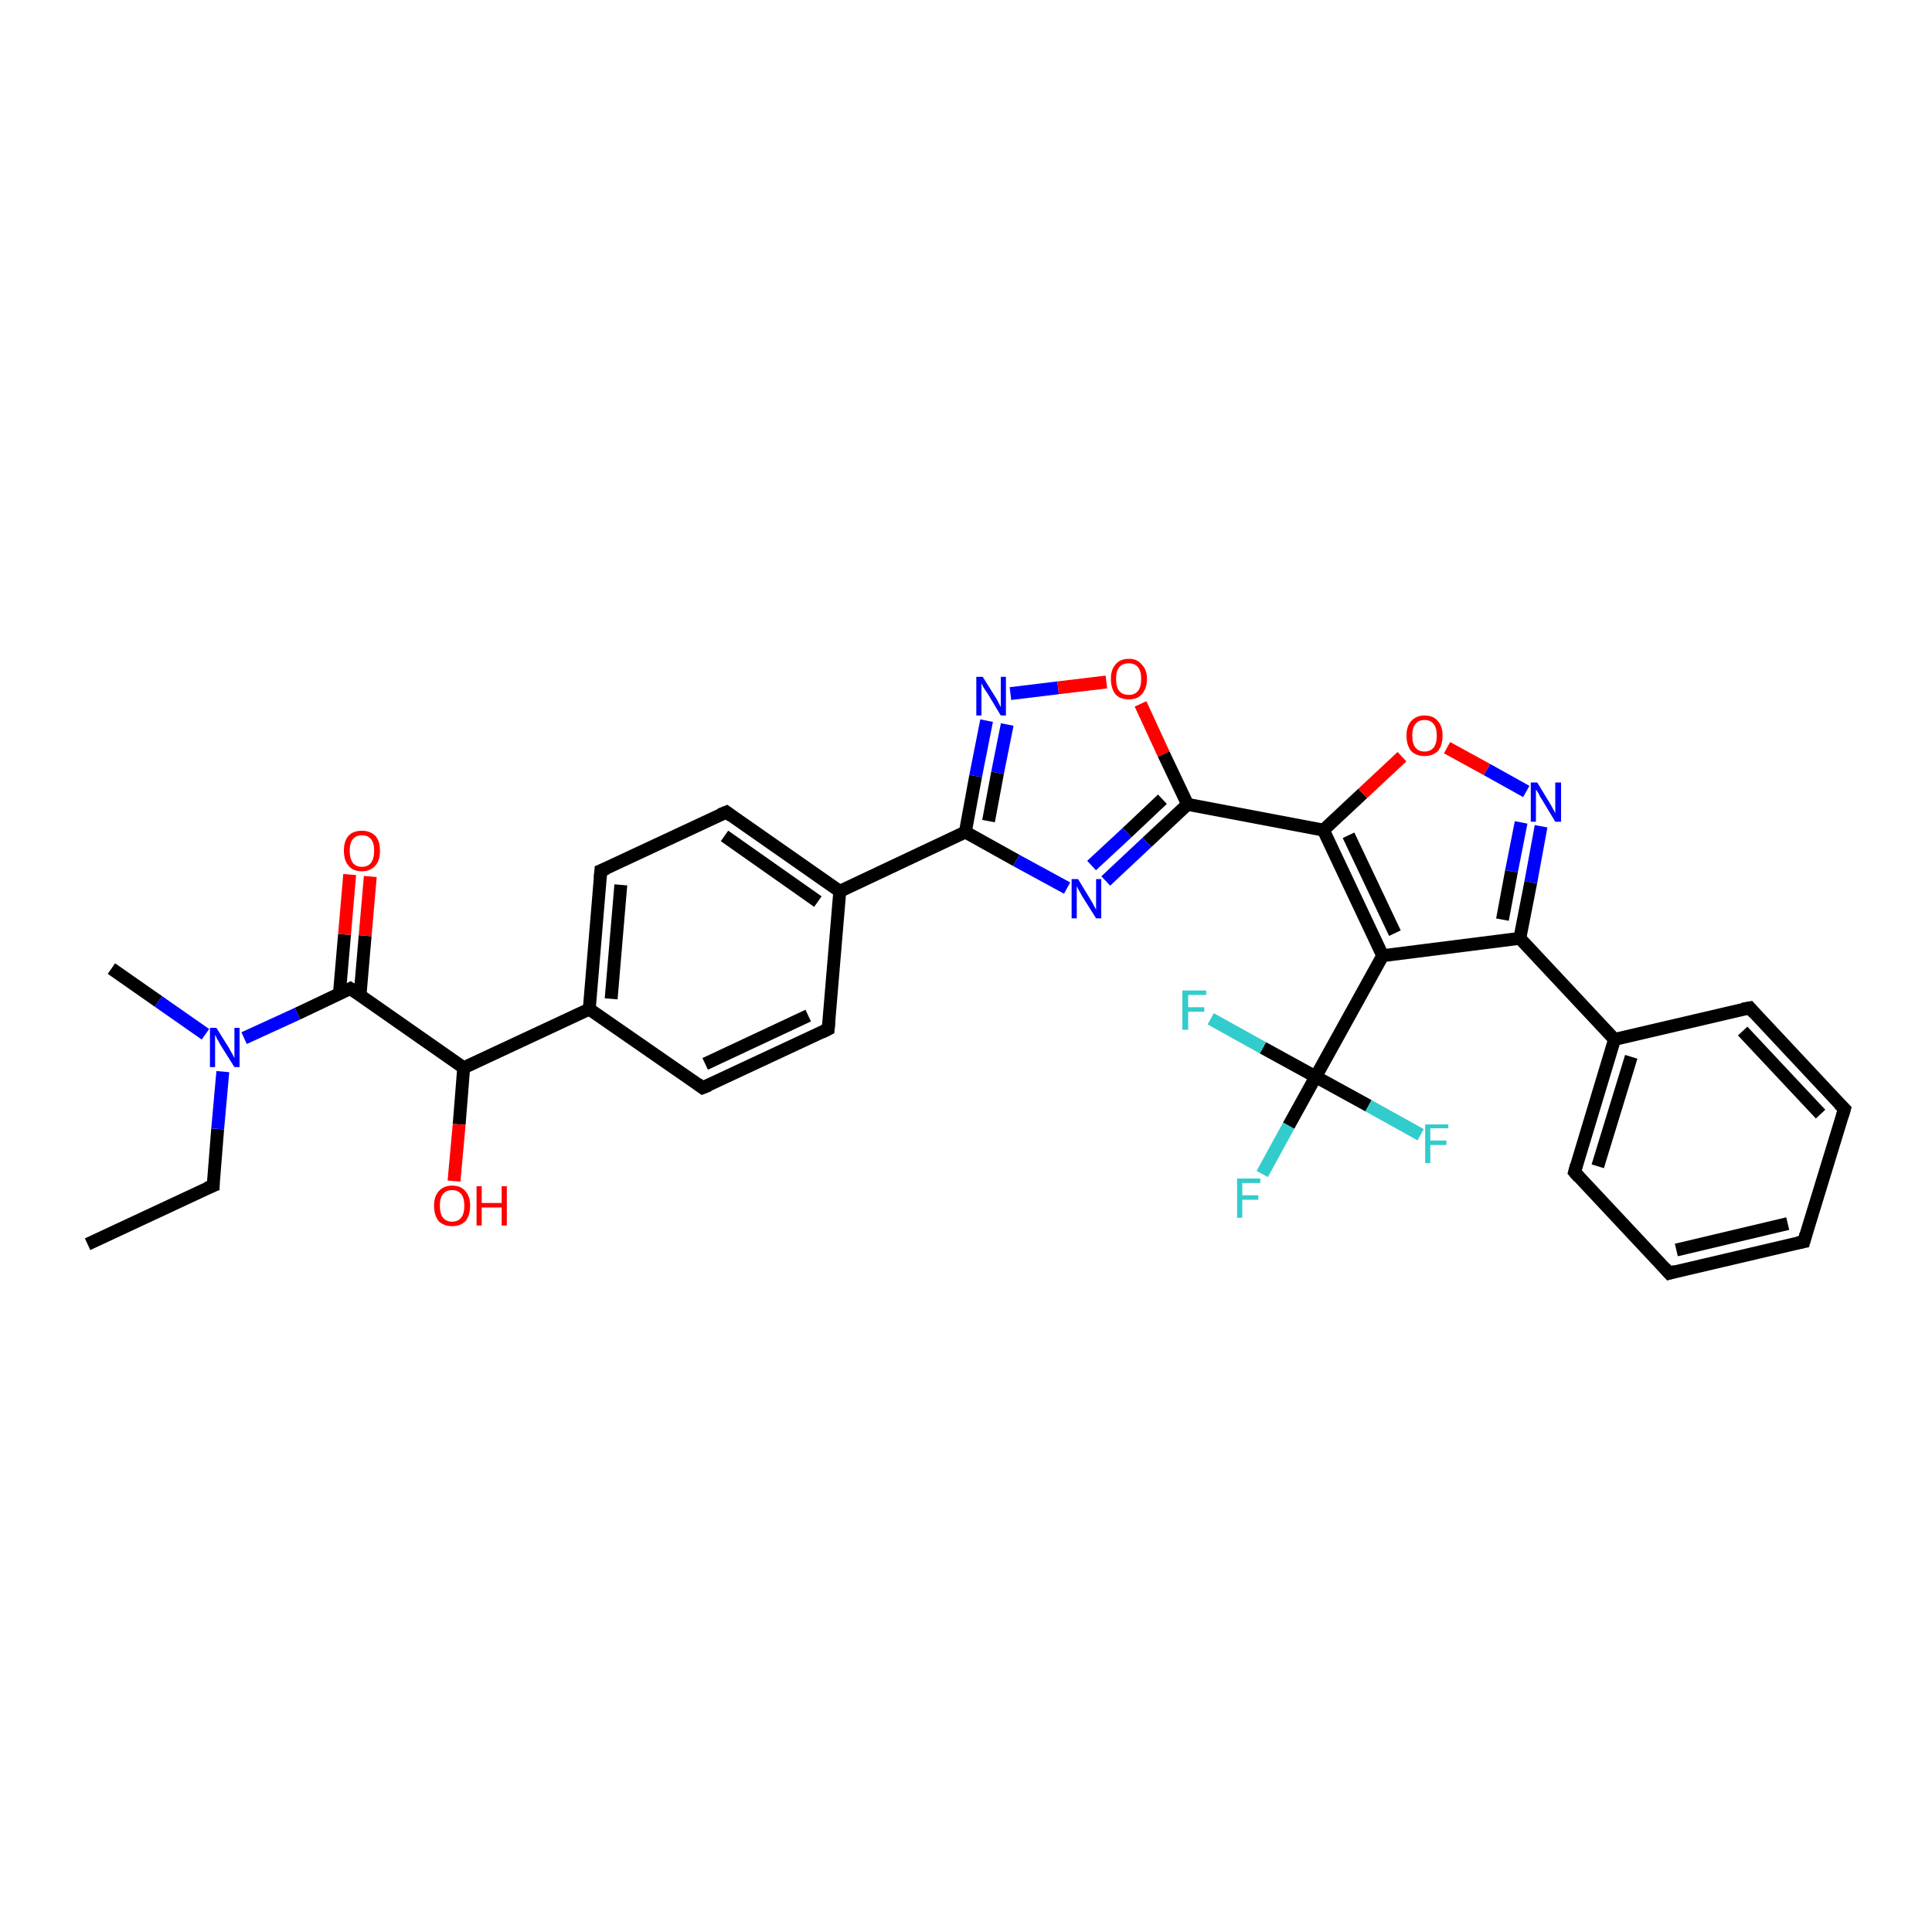 <?xml version='1.0' encoding='iso-8859-1'?>
<svg version='1.1' baseProfile='full'
              xmlns='http://www.w3.org/2000/svg'
                      xmlns:rdkit='http://www.rdkit.org/xml'
                      xmlns:xlink='http://www.w3.org/1999/xlink'
                  xml:space='preserve'
width='300px' height='300px' viewBox='0 0 300 300'>
<!-- END OF HEADER -->
<rect style='opacity:1.0;fill:#FFFFFF;stroke:none' width='300.0' height='300.0' x='0.0' y='0.0'> </rect>
<path class='bond-0 atom-0 atom-1' d='M 13.6,193.2 L 33.1,184.1' style='fill:none;fill-rule:evenodd;stroke:#000000;stroke-width:2.0px;stroke-linecap:butt;stroke-linejoin:miter;stroke-opacity:1' />
<path class='bond-1 atom-1 atom-2' d='M 33.1,184.1 L 33.8,175.3' style='fill:none;fill-rule:evenodd;stroke:#000000;stroke-width:2.0px;stroke-linecap:butt;stroke-linejoin:miter;stroke-opacity:1' />
<path class='bond-1 atom-1 atom-2' d='M 33.8,175.3 L 34.6,166.4' style='fill:none;fill-rule:evenodd;stroke:#0000FF;stroke-width:2.0px;stroke-linecap:butt;stroke-linejoin:miter;stroke-opacity:1' />
<path class='bond-2 atom-2 atom-3' d='M 31.9,160.6 L 24.6,155.5' style='fill:none;fill-rule:evenodd;stroke:#0000FF;stroke-width:2.0px;stroke-linecap:butt;stroke-linejoin:miter;stroke-opacity:1' />
<path class='bond-2 atom-2 atom-3' d='M 24.6,155.5 L 17.3,150.4' style='fill:none;fill-rule:evenodd;stroke:#000000;stroke-width:2.0px;stroke-linecap:butt;stroke-linejoin:miter;stroke-opacity:1' />
<path class='bond-3 atom-2 atom-4' d='M 37.9,161.2 L 46.2,157.4' style='fill:none;fill-rule:evenodd;stroke:#0000FF;stroke-width:2.0px;stroke-linecap:butt;stroke-linejoin:miter;stroke-opacity:1' />
<path class='bond-3 atom-2 atom-4' d='M 46.2,157.4 L 54.4,153.5' style='fill:none;fill-rule:evenodd;stroke:#000000;stroke-width:2.0px;stroke-linecap:butt;stroke-linejoin:miter;stroke-opacity:1' />
<path class='bond-4 atom-4 atom-5' d='M 55.9,154.6 L 56.7,145.3' style='fill:none;fill-rule:evenodd;stroke:#000000;stroke-width:2.0px;stroke-linecap:butt;stroke-linejoin:miter;stroke-opacity:1' />
<path class='bond-4 atom-4 atom-5' d='M 56.7,145.3 L 57.5,136.1' style='fill:none;fill-rule:evenodd;stroke:#FF0000;stroke-width:2.0px;stroke-linecap:butt;stroke-linejoin:miter;stroke-opacity:1' />
<path class='bond-4 atom-4 atom-5' d='M 52.7,154.3 L 53.5,145.1' style='fill:none;fill-rule:evenodd;stroke:#000000;stroke-width:2.0px;stroke-linecap:butt;stroke-linejoin:miter;stroke-opacity:1' />
<path class='bond-4 atom-4 atom-5' d='M 53.5,145.1 L 54.3,135.8' style='fill:none;fill-rule:evenodd;stroke:#FF0000;stroke-width:2.0px;stroke-linecap:butt;stroke-linejoin:miter;stroke-opacity:1' />
<path class='bond-5 atom-4 atom-6' d='M 54.4,153.5 L 72.0,165.8' style='fill:none;fill-rule:evenodd;stroke:#000000;stroke-width:2.0px;stroke-linecap:butt;stroke-linejoin:miter;stroke-opacity:1' />
<path class='bond-6 atom-6 atom-7' d='M 72.0,165.8 L 71.3,174.6' style='fill:none;fill-rule:evenodd;stroke:#000000;stroke-width:2.0px;stroke-linecap:butt;stroke-linejoin:miter;stroke-opacity:1' />
<path class='bond-6 atom-6 atom-7' d='M 71.3,174.6 L 70.5,183.4' style='fill:none;fill-rule:evenodd;stroke:#FF0000;stroke-width:2.0px;stroke-linecap:butt;stroke-linejoin:miter;stroke-opacity:1' />
<path class='bond-7 atom-6 atom-8' d='M 72.0,165.8 L 91.5,156.7' style='fill:none;fill-rule:evenodd;stroke:#000000;stroke-width:2.0px;stroke-linecap:butt;stroke-linejoin:miter;stroke-opacity:1' />
<path class='bond-8 atom-8 atom-9' d='M 91.5,156.7 L 93.3,135.2' style='fill:none;fill-rule:evenodd;stroke:#000000;stroke-width:2.0px;stroke-linecap:butt;stroke-linejoin:miter;stroke-opacity:1' />
<path class='bond-8 atom-8 atom-9' d='M 94.9,155.1 L 96.4,137.4' style='fill:none;fill-rule:evenodd;stroke:#000000;stroke-width:2.0px;stroke-linecap:butt;stroke-linejoin:miter;stroke-opacity:1' />
<path class='bond-9 atom-9 atom-10' d='M 93.3,135.2 L 112.8,126.1' style='fill:none;fill-rule:evenodd;stroke:#000000;stroke-width:2.0px;stroke-linecap:butt;stroke-linejoin:miter;stroke-opacity:1' />
<path class='bond-10 atom-10 atom-11' d='M 112.8,126.1 L 130.4,138.4' style='fill:none;fill-rule:evenodd;stroke:#000000;stroke-width:2.0px;stroke-linecap:butt;stroke-linejoin:miter;stroke-opacity:1' />
<path class='bond-10 atom-10 atom-11' d='M 112.5,129.8 L 127.0,140.0' style='fill:none;fill-rule:evenodd;stroke:#000000;stroke-width:2.0px;stroke-linecap:butt;stroke-linejoin:miter;stroke-opacity:1' />
<path class='bond-11 atom-11 atom-12' d='M 130.4,138.4 L 128.6,159.8' style='fill:none;fill-rule:evenodd;stroke:#000000;stroke-width:2.0px;stroke-linecap:butt;stroke-linejoin:miter;stroke-opacity:1' />
<path class='bond-12 atom-12 atom-13' d='M 128.6,159.8 L 109.1,168.9' style='fill:none;fill-rule:evenodd;stroke:#000000;stroke-width:2.0px;stroke-linecap:butt;stroke-linejoin:miter;stroke-opacity:1' />
<path class='bond-12 atom-12 atom-13' d='M 125.5,157.7 L 109.5,165.2' style='fill:none;fill-rule:evenodd;stroke:#000000;stroke-width:2.0px;stroke-linecap:butt;stroke-linejoin:miter;stroke-opacity:1' />
<path class='bond-13 atom-11 atom-14' d='M 130.4,138.4 L 149.9,129.2' style='fill:none;fill-rule:evenodd;stroke:#000000;stroke-width:2.0px;stroke-linecap:butt;stroke-linejoin:miter;stroke-opacity:1' />
<path class='bond-14 atom-14 atom-15' d='M 149.9,129.2 L 151.5,120.5' style='fill:none;fill-rule:evenodd;stroke:#000000;stroke-width:2.0px;stroke-linecap:butt;stroke-linejoin:miter;stroke-opacity:1' />
<path class='bond-14 atom-14 atom-15' d='M 151.5,120.5 L 153.2,111.9' style='fill:none;fill-rule:evenodd;stroke:#0000FF;stroke-width:2.0px;stroke-linecap:butt;stroke-linejoin:miter;stroke-opacity:1' />
<path class='bond-14 atom-14 atom-15' d='M 153.5,127.5 L 154.9,120.0' style='fill:none;fill-rule:evenodd;stroke:#000000;stroke-width:2.0px;stroke-linecap:butt;stroke-linejoin:miter;stroke-opacity:1' />
<path class='bond-14 atom-14 atom-15' d='M 154.9,120.0 L 156.4,112.5' style='fill:none;fill-rule:evenodd;stroke:#0000FF;stroke-width:2.0px;stroke-linecap:butt;stroke-linejoin:miter;stroke-opacity:1' />
<path class='bond-15 atom-15 atom-16' d='M 156.9,107.7 L 164.3,106.8' style='fill:none;fill-rule:evenodd;stroke:#0000FF;stroke-width:2.0px;stroke-linecap:butt;stroke-linejoin:miter;stroke-opacity:1' />
<path class='bond-15 atom-15 atom-16' d='M 164.3,106.8 L 171.8,105.9' style='fill:none;fill-rule:evenodd;stroke:#FF0000;stroke-width:2.0px;stroke-linecap:butt;stroke-linejoin:miter;stroke-opacity:1' />
<path class='bond-16 atom-16 atom-17' d='M 177.1,109.3 L 180.7,117.1' style='fill:none;fill-rule:evenodd;stroke:#FF0000;stroke-width:2.0px;stroke-linecap:butt;stroke-linejoin:miter;stroke-opacity:1' />
<path class='bond-16 atom-16 atom-17' d='M 180.7,117.1 L 184.4,124.9' style='fill:none;fill-rule:evenodd;stroke:#000000;stroke-width:2.0px;stroke-linecap:butt;stroke-linejoin:miter;stroke-opacity:1' />
<path class='bond-17 atom-17 atom-18' d='M 184.4,124.9 L 178.1,130.8' style='fill:none;fill-rule:evenodd;stroke:#000000;stroke-width:2.0px;stroke-linecap:butt;stroke-linejoin:miter;stroke-opacity:1' />
<path class='bond-17 atom-17 atom-18' d='M 178.1,130.8 L 171.7,136.8' style='fill:none;fill-rule:evenodd;stroke:#0000FF;stroke-width:2.0px;stroke-linecap:butt;stroke-linejoin:miter;stroke-opacity:1' />
<path class='bond-17 atom-17 atom-18' d='M 180.5,124.1 L 175.0,129.3' style='fill:none;fill-rule:evenodd;stroke:#000000;stroke-width:2.0px;stroke-linecap:butt;stroke-linejoin:miter;stroke-opacity:1' />
<path class='bond-17 atom-17 atom-18' d='M 175.0,129.3 L 169.5,134.4' style='fill:none;fill-rule:evenodd;stroke:#0000FF;stroke-width:2.0px;stroke-linecap:butt;stroke-linejoin:miter;stroke-opacity:1' />
<path class='bond-18 atom-17 atom-19' d='M 184.4,124.9 L 205.5,128.9' style='fill:none;fill-rule:evenodd;stroke:#000000;stroke-width:2.0px;stroke-linecap:butt;stroke-linejoin:miter;stroke-opacity:1' />
<path class='bond-19 atom-19 atom-20' d='M 205.5,128.9 L 211.6,123.2' style='fill:none;fill-rule:evenodd;stroke:#000000;stroke-width:2.0px;stroke-linecap:butt;stroke-linejoin:miter;stroke-opacity:1' />
<path class='bond-19 atom-19 atom-20' d='M 211.6,123.2 L 217.7,117.5' style='fill:none;fill-rule:evenodd;stroke:#FF0000;stroke-width:2.0px;stroke-linecap:butt;stroke-linejoin:miter;stroke-opacity:1' />
<path class='bond-20 atom-20 atom-21' d='M 224.7,116.1 L 230.9,119.5' style='fill:none;fill-rule:evenodd;stroke:#FF0000;stroke-width:2.0px;stroke-linecap:butt;stroke-linejoin:miter;stroke-opacity:1' />
<path class='bond-20 atom-20 atom-21' d='M 230.9,119.5 L 237.0,122.9' style='fill:none;fill-rule:evenodd;stroke:#0000FF;stroke-width:2.0px;stroke-linecap:butt;stroke-linejoin:miter;stroke-opacity:1' />
<path class='bond-21 atom-21 atom-22' d='M 239.3,128.3 L 237.7,137.0' style='fill:none;fill-rule:evenodd;stroke:#0000FF;stroke-width:2.0px;stroke-linecap:butt;stroke-linejoin:miter;stroke-opacity:1' />
<path class='bond-21 atom-21 atom-22' d='M 237.7,137.0 L 236.0,145.7' style='fill:none;fill-rule:evenodd;stroke:#000000;stroke-width:2.0px;stroke-linecap:butt;stroke-linejoin:miter;stroke-opacity:1' />
<path class='bond-21 atom-21 atom-22' d='M 236.2,127.7 L 234.7,135.3' style='fill:none;fill-rule:evenodd;stroke:#0000FF;stroke-width:2.0px;stroke-linecap:butt;stroke-linejoin:miter;stroke-opacity:1' />
<path class='bond-21 atom-21 atom-22' d='M 234.7,135.3 L 233.3,142.8' style='fill:none;fill-rule:evenodd;stroke:#000000;stroke-width:2.0px;stroke-linecap:butt;stroke-linejoin:miter;stroke-opacity:1' />
<path class='bond-22 atom-22 atom-23' d='M 236.0,145.7 L 214.7,148.4' style='fill:none;fill-rule:evenodd;stroke:#000000;stroke-width:2.0px;stroke-linecap:butt;stroke-linejoin:miter;stroke-opacity:1' />
<path class='bond-23 atom-23 atom-24' d='M 214.7,148.4 L 204.3,167.2' style='fill:none;fill-rule:evenodd;stroke:#000000;stroke-width:2.0px;stroke-linecap:butt;stroke-linejoin:miter;stroke-opacity:1' />
<path class='bond-24 atom-24 atom-25' d='M 204.3,167.2 L 200.1,174.8' style='fill:none;fill-rule:evenodd;stroke:#000000;stroke-width:2.0px;stroke-linecap:butt;stroke-linejoin:miter;stroke-opacity:1' />
<path class='bond-24 atom-24 atom-25' d='M 200.1,174.8 L 196.0,182.3' style='fill:none;fill-rule:evenodd;stroke:#33CCCC;stroke-width:2.0px;stroke-linecap:butt;stroke-linejoin:miter;stroke-opacity:1' />
<path class='bond-25 atom-24 atom-26' d='M 204.3,167.2 L 196.1,162.7' style='fill:none;fill-rule:evenodd;stroke:#000000;stroke-width:2.0px;stroke-linecap:butt;stroke-linejoin:miter;stroke-opacity:1' />
<path class='bond-25 atom-24 atom-26' d='M 196.1,162.7 L 188.0,158.2' style='fill:none;fill-rule:evenodd;stroke:#33CCCC;stroke-width:2.0px;stroke-linecap:butt;stroke-linejoin:miter;stroke-opacity:1' />
<path class='bond-26 atom-24 atom-27' d='M 204.3,167.2 L 212.5,171.7' style='fill:none;fill-rule:evenodd;stroke:#000000;stroke-width:2.0px;stroke-linecap:butt;stroke-linejoin:miter;stroke-opacity:1' />
<path class='bond-26 atom-24 atom-27' d='M 212.5,171.7 L 220.6,176.2' style='fill:none;fill-rule:evenodd;stroke:#33CCCC;stroke-width:2.0px;stroke-linecap:butt;stroke-linejoin:miter;stroke-opacity:1' />
<path class='bond-27 atom-22 atom-28' d='M 236.0,145.7 L 250.7,161.4' style='fill:none;fill-rule:evenodd;stroke:#000000;stroke-width:2.0px;stroke-linecap:butt;stroke-linejoin:miter;stroke-opacity:1' />
<path class='bond-28 atom-28 atom-29' d='M 250.7,161.4 L 244.5,182.0' style='fill:none;fill-rule:evenodd;stroke:#000000;stroke-width:2.0px;stroke-linecap:butt;stroke-linejoin:miter;stroke-opacity:1' />
<path class='bond-28 atom-28 atom-29' d='M 253.3,164.1 L 248.1,181.1' style='fill:none;fill-rule:evenodd;stroke:#000000;stroke-width:2.0px;stroke-linecap:butt;stroke-linejoin:miter;stroke-opacity:1' />
<path class='bond-29 atom-29 atom-30' d='M 244.5,182.0 L 259.2,197.7' style='fill:none;fill-rule:evenodd;stroke:#000000;stroke-width:2.0px;stroke-linecap:butt;stroke-linejoin:miter;stroke-opacity:1' />
<path class='bond-30 atom-30 atom-31' d='M 259.2,197.7 L 280.1,192.8' style='fill:none;fill-rule:evenodd;stroke:#000000;stroke-width:2.0px;stroke-linecap:butt;stroke-linejoin:miter;stroke-opacity:1' />
<path class='bond-30 atom-30 atom-31' d='M 260.3,194.1 L 277.6,190.0' style='fill:none;fill-rule:evenodd;stroke:#000000;stroke-width:2.0px;stroke-linecap:butt;stroke-linejoin:miter;stroke-opacity:1' />
<path class='bond-31 atom-31 atom-32' d='M 280.1,192.8 L 286.4,172.2' style='fill:none;fill-rule:evenodd;stroke:#000000;stroke-width:2.0px;stroke-linecap:butt;stroke-linejoin:miter;stroke-opacity:1' />
<path class='bond-32 atom-32 atom-33' d='M 286.4,172.2 L 271.7,156.5' style='fill:none;fill-rule:evenodd;stroke:#000000;stroke-width:2.0px;stroke-linecap:butt;stroke-linejoin:miter;stroke-opacity:1' />
<path class='bond-32 atom-32 atom-33' d='M 282.7,173.0 L 270.6,160.1' style='fill:none;fill-rule:evenodd;stroke:#000000;stroke-width:2.0px;stroke-linecap:butt;stroke-linejoin:miter;stroke-opacity:1' />
<path class='bond-33 atom-13 atom-8' d='M 109.1,168.9 L 91.5,156.7' style='fill:none;fill-rule:evenodd;stroke:#000000;stroke-width:2.0px;stroke-linecap:butt;stroke-linejoin:miter;stroke-opacity:1' />
<path class='bond-34 atom-18 atom-14' d='M 165.7,137.9 L 157.8,133.6' style='fill:none;fill-rule:evenodd;stroke:#0000FF;stroke-width:2.0px;stroke-linecap:butt;stroke-linejoin:miter;stroke-opacity:1' />
<path class='bond-34 atom-18 atom-14' d='M 157.8,133.6 L 149.9,129.2' style='fill:none;fill-rule:evenodd;stroke:#000000;stroke-width:2.0px;stroke-linecap:butt;stroke-linejoin:miter;stroke-opacity:1' />
<path class='bond-35 atom-23 atom-19' d='M 214.7,148.4 L 205.5,128.9' style='fill:none;fill-rule:evenodd;stroke:#000000;stroke-width:2.0px;stroke-linecap:butt;stroke-linejoin:miter;stroke-opacity:1' />
<path class='bond-35 atom-23 atom-19' d='M 216.6,144.9 L 209.4,129.7' style='fill:none;fill-rule:evenodd;stroke:#000000;stroke-width:2.0px;stroke-linecap:butt;stroke-linejoin:miter;stroke-opacity:1' />
<path class='bond-36 atom-33 atom-28' d='M 271.7,156.5 L 250.7,161.4' style='fill:none;fill-rule:evenodd;stroke:#000000;stroke-width:2.0px;stroke-linecap:butt;stroke-linejoin:miter;stroke-opacity:1' />
<path d='M 32.1,184.5 L 33.1,184.1 L 33.1,183.6' style='fill:none;stroke:#000000;stroke-width:2.0px;stroke-linecap:butt;stroke-linejoin:miter;stroke-opacity:1;' />
<path d='M 54.0,153.7 L 54.4,153.5 L 55.3,154.1' style='fill:none;stroke:#000000;stroke-width:2.0px;stroke-linecap:butt;stroke-linejoin:miter;stroke-opacity:1;' />
<path d='M 93.2,136.3 L 93.3,135.2 L 94.3,134.8' style='fill:none;stroke:#000000;stroke-width:2.0px;stroke-linecap:butt;stroke-linejoin:miter;stroke-opacity:1;' />
<path d='M 111.8,126.5 L 112.8,126.1 L 113.6,126.7' style='fill:none;stroke:#000000;stroke-width:2.0px;stroke-linecap:butt;stroke-linejoin:miter;stroke-opacity:1;' />
<path d='M 128.7,158.7 L 128.6,159.8 L 127.6,160.3' style='fill:none;stroke:#000000;stroke-width:2.0px;stroke-linecap:butt;stroke-linejoin:miter;stroke-opacity:1;' />
<path d='M 110.1,168.5 L 109.1,168.9 L 108.3,168.3' style='fill:none;stroke:#000000;stroke-width:2.0px;stroke-linecap:butt;stroke-linejoin:miter;stroke-opacity:1;' />
<path d='M 244.8,180.9 L 244.5,182.0 L 245.2,182.8' style='fill:none;stroke:#000000;stroke-width:2.0px;stroke-linecap:butt;stroke-linejoin:miter;stroke-opacity:1;' />
<path d='M 258.5,196.9 L 259.2,197.7 L 260.2,197.4' style='fill:none;stroke:#000000;stroke-width:2.0px;stroke-linecap:butt;stroke-linejoin:miter;stroke-opacity:1;' />
<path d='M 279.1,193.0 L 280.1,192.8 L 280.4,191.7' style='fill:none;stroke:#000000;stroke-width:2.0px;stroke-linecap:butt;stroke-linejoin:miter;stroke-opacity:1;' />
<path d='M 286.1,173.2 L 286.4,172.2 L 285.6,171.4' style='fill:none;stroke:#000000;stroke-width:2.0px;stroke-linecap:butt;stroke-linejoin:miter;stroke-opacity:1;' />
<path d='M 272.4,157.3 L 271.7,156.5 L 270.6,156.7' style='fill:none;stroke:#000000;stroke-width:2.0px;stroke-linecap:butt;stroke-linejoin:miter;stroke-opacity:1;' />
<path class='atom-2' d='M 33.6 159.6
L 35.6 162.8
Q 35.8 163.2, 36.1 163.7
Q 36.4 164.3, 36.4 164.3
L 36.4 159.6
L 37.2 159.6
L 37.2 165.7
L 36.4 165.7
L 34.2 162.2
Q 34.0 161.8, 33.7 161.3
Q 33.5 160.8, 33.4 160.7
L 33.4 165.7
L 32.6 165.7
L 32.6 159.6
L 33.6 159.6
' fill='#0000FF'/>
<path class='atom-5' d='M 53.4 132.1
Q 53.4 130.6, 54.1 129.8
Q 54.8 129.0, 56.2 129.0
Q 57.5 129.0, 58.3 129.8
Q 59.0 130.6, 59.0 132.1
Q 59.0 133.6, 58.3 134.4
Q 57.5 135.3, 56.2 135.3
Q 54.8 135.3, 54.1 134.4
Q 53.4 133.6, 53.4 132.1
M 56.2 134.6
Q 57.1 134.6, 57.6 134.0
Q 58.1 133.3, 58.1 132.1
Q 58.1 130.9, 57.6 130.3
Q 57.1 129.7, 56.2 129.7
Q 55.3 129.7, 54.8 130.3
Q 54.3 130.9, 54.3 132.1
Q 54.3 133.3, 54.8 134.0
Q 55.3 134.6, 56.2 134.6
' fill='#FF0000'/>
<path class='atom-7' d='M 67.4 187.2
Q 67.4 185.8, 68.1 185.0
Q 68.9 184.1, 70.2 184.1
Q 71.6 184.1, 72.3 185.0
Q 73.0 185.8, 73.0 187.2
Q 73.0 188.7, 72.3 189.6
Q 71.5 190.4, 70.2 190.4
Q 68.9 190.4, 68.1 189.6
Q 67.4 188.7, 67.4 187.2
M 70.2 189.7
Q 71.1 189.7, 71.6 189.1
Q 72.1 188.5, 72.1 187.2
Q 72.1 186.0, 71.6 185.4
Q 71.1 184.8, 70.2 184.8
Q 69.3 184.8, 68.8 185.4
Q 68.3 186.0, 68.3 187.2
Q 68.3 188.5, 68.8 189.1
Q 69.3 189.7, 70.2 189.7
' fill='#FF0000'/>
<path class='atom-7' d='M 74.0 184.2
L 74.8 184.2
L 74.8 186.8
L 77.9 186.8
L 77.9 184.2
L 78.7 184.2
L 78.7 190.3
L 77.9 190.3
L 77.9 187.5
L 74.8 187.5
L 74.8 190.3
L 74.0 190.3
L 74.0 184.2
' fill='#FF0000'/>
<path class='atom-15' d='M 152.6 105.1
L 154.6 108.3
Q 154.8 108.6, 155.1 109.2
Q 155.4 109.8, 155.4 109.8
L 155.4 105.1
L 156.2 105.1
L 156.2 111.1
L 155.4 111.1
L 153.3 107.6
Q 153.0 107.2, 152.7 106.7
Q 152.5 106.3, 152.4 106.1
L 152.4 111.1
L 151.6 111.1
L 151.6 105.1
L 152.6 105.1
' fill='#0000FF'/>
<path class='atom-16' d='M 172.5 105.4
Q 172.5 104.0, 173.2 103.2
Q 173.9 102.3, 175.3 102.3
Q 176.6 102.3, 177.3 103.2
Q 178.1 104.0, 178.1 105.4
Q 178.1 106.9, 177.3 107.8
Q 176.6 108.6, 175.3 108.6
Q 173.9 108.6, 173.2 107.8
Q 172.5 106.9, 172.5 105.4
M 175.3 107.9
Q 176.2 107.9, 176.7 107.3
Q 177.2 106.7, 177.2 105.4
Q 177.2 104.2, 176.7 103.6
Q 176.2 103.0, 175.3 103.0
Q 174.3 103.0, 173.8 103.6
Q 173.3 104.2, 173.3 105.4
Q 173.3 106.7, 173.8 107.3
Q 174.3 107.9, 175.3 107.9
' fill='#FF0000'/>
<path class='atom-18' d='M 167.4 136.5
L 169.4 139.8
Q 169.6 140.1, 169.9 140.7
Q 170.2 141.2, 170.2 141.3
L 170.2 136.5
L 171.0 136.5
L 171.0 142.6
L 170.2 142.6
L 168.0 139.1
Q 167.8 138.7, 167.5 138.2
Q 167.3 137.8, 167.2 137.6
L 167.2 142.6
L 166.4 142.6
L 166.4 136.5
L 167.4 136.5
' fill='#0000FF'/>
<path class='atom-20' d='M 218.4 114.2
Q 218.4 112.8, 219.1 112.0
Q 219.9 111.1, 221.2 111.1
Q 222.6 111.1, 223.3 112.0
Q 224.0 112.8, 224.0 114.2
Q 224.0 115.7, 223.3 116.6
Q 222.5 117.4, 221.2 117.4
Q 219.9 117.4, 219.1 116.6
Q 218.4 115.7, 218.4 114.2
M 221.2 116.7
Q 222.1 116.7, 222.6 116.1
Q 223.1 115.5, 223.1 114.2
Q 223.1 113.0, 222.6 112.4
Q 222.1 111.8, 221.2 111.8
Q 220.3 111.8, 219.8 112.4
Q 219.3 113.0, 219.3 114.2
Q 219.3 115.5, 219.8 116.1
Q 220.3 116.7, 221.2 116.7
' fill='#FF0000'/>
<path class='atom-21' d='M 238.7 121.5
L 240.7 124.8
Q 240.9 125.1, 241.2 125.7
Q 241.5 126.2, 241.5 126.3
L 241.5 121.5
L 242.4 121.5
L 242.4 127.6
L 241.5 127.6
L 239.4 124.1
Q 239.1 123.7, 238.9 123.2
Q 238.6 122.7, 238.5 122.6
L 238.5 127.6
L 237.7 127.6
L 237.7 121.5
L 238.7 121.5
' fill='#0000FF'/>
<path class='atom-25' d='M 192.1 183.0
L 195.7 183.0
L 195.7 183.7
L 192.9 183.7
L 192.9 185.6
L 195.4 185.6
L 195.4 186.3
L 192.9 186.3
L 192.9 189.1
L 192.1 189.1
L 192.1 183.0
' fill='#33CCCC'/>
<path class='atom-26' d='M 183.6 153.8
L 187.3 153.8
L 187.3 154.5
L 184.5 154.5
L 184.5 156.4
L 187.0 156.4
L 187.0 157.1
L 184.5 157.1
L 184.5 159.9
L 183.6 159.9
L 183.6 153.8
' fill='#33CCCC'/>
<path class='atom-27' d='M 221.3 174.6
L 224.9 174.6
L 224.9 175.2
L 222.1 175.2
L 222.1 177.1
L 224.6 177.1
L 224.6 177.8
L 222.1 177.8
L 222.1 180.6
L 221.3 180.6
L 221.3 174.6
' fill='#33CCCC'/>
</svg>
